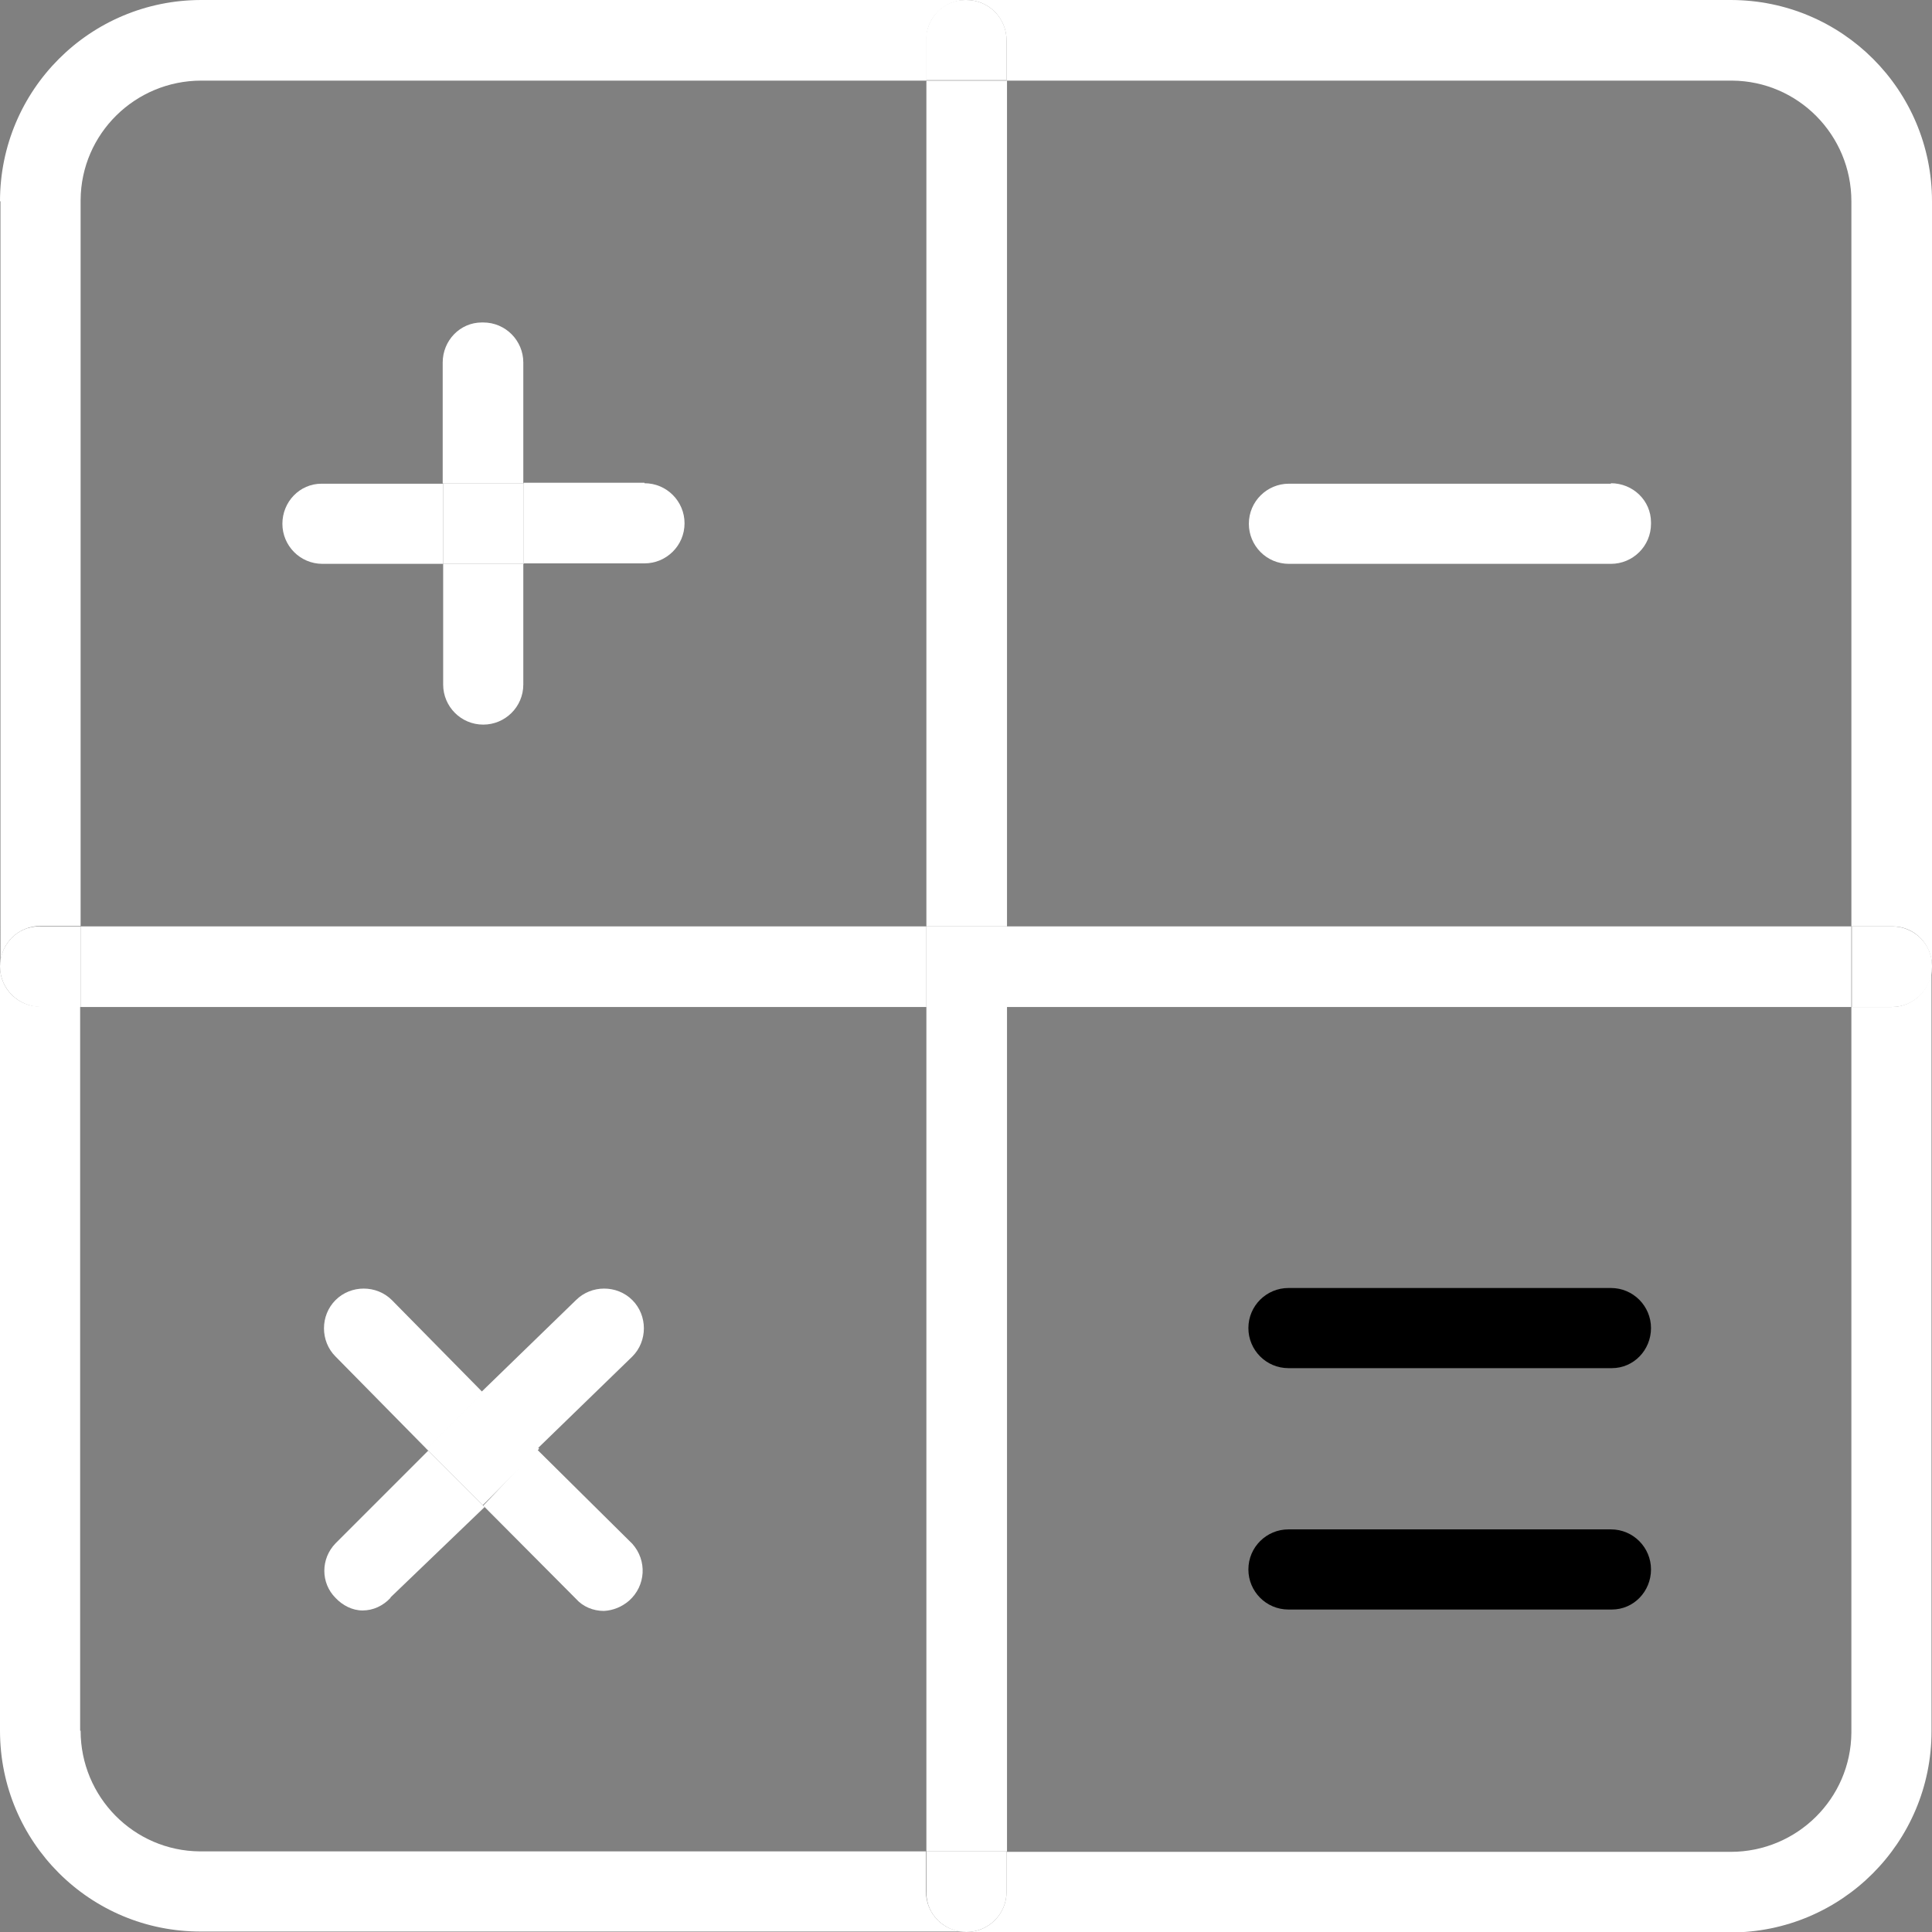 <?xml version="1.0" encoding="UTF-8"?><svg id="Layer_2" xmlns="http://www.w3.org/2000/svg" viewBox="0 0 41.46 41.46"><rect x="0" y="0" width="41.46" height="41.46" fill="#808080" stroke="none"/><g id="Layer_1-2"><g id="Layer_2-2"><g id="Layer_1-2"><path d="m40.6,19.88c.47,0,.86.37.86.84,0,0,0,.02,0,.03,0,.48-.39.86-.86.86h-.86v-1.73h.86Z" style="fill:#fff;"/><path d="m21.6,19.88h18.13v1.73h-18.13v-1.73Z" style="fill:#fff;"/><path d="m37.14,41.46h-16.4c.48,0,.86-.39.86-.86h0v-.86h15.54c1.42,0,2.58-1.14,2.59-2.56,0,0,0-.02,0-.03v-15.54h.86c.48,0,.86-.39.86-.86h0s0,16.4,0,16.4c0,2.39-1.93,4.32-4.32,4.32Z" style="fill:#fff;"/><path d="m41.46,4.32v16.42c0-.47-.37-.86-.84-.86,0,0-.02,0-.03,0h-.86V4.32c0-1.42-1.14-2.58-2.56-2.59,0,0-.02,0-.03,0h-15.54v-.86C21.6.39,21.22,0,20.74,0h0s16.4,0,16.4,0C39.53,0,41.46,1.93,41.46,4.32Z" style="fill:#fff;"/><path d="m34.57,10.37c.47,0,.86.37.86.84,0,0,0,.02,0,.03,0,.48-.39.86-.86.86h-6.91c-.48,0-.86-.39-.86-.86h0c0-.48.39-.86.86-.86h6.91Z" style="fill:#fff;"/><path d="m34.57,27.64c.48,0,.86.39.86.86h0c0,.47-.37.86-.84.86,0,0-.02,0-.03,0h-6.91c-.48,0-.86-.39-.86-.86h0c0-.48.39-.86.86-.86h6.91Z"/><path d="m34.57,32.82c.48,0,.86.39.86.86h0c0,.47-.37.86-.84.86,0,0-.02,0-.03,0h-6.91c-.48,0-.86-.39-.86-.86h0c0-.48.39-.86.86-.86h6.91Z"/><path d="m21.6,39.74v.86c0,.48-.39.86-.86.86h0c-.47,0-.86-.37-.86-.84,0,0,0-.02,0-.03v-.86h1.73Z" style="fill:#fff;"/><path d="m19.88,21.6h1.73v18.13h-1.73v-18.13Z" style="fill:#fff;"/><path d="m19.88,19.88h1.73v1.73h-1.73v-1.73Z" style="fill:#fff;"/><path d="m19.88,1.73h1.73v18.15h-1.73V1.73Z" style="fill:#fff;"/><path d="m21.6.86v.86h-1.73v-.86c0-.47.37-.86.84-.86,0,0,.02,0,.03,0,.48,0,.86.39.86.86Z" style="fill:#fff;"/><path d="m1.73,19.88h18.15v1.73H1.73v-1.73Z" style="fill:#fff;"/><path d="m13.83,10.37c.48,0,.86.39.86.86h0c0,.48-.39.86-.86.86h-2.59v-1.73h2.59Z" style="fill:#fff;"/><path d="m13.57,33.13c.32.36.29.9-.07,1.22-.15.13-.34.21-.54.22-.23,0-.45-.09-.6-.26l-1.99-2,1.15-1.21,2.05,2.03Z" style="fill:#fff;"/><path d="m12.36,27.9c.33-.33.88-.33,1.21,0s.33.88,0,1.21l-2.05,1.99-1.21-1.21,2.05-1.99Z" style="fill:#fff;"/><path d="m9.15,31.09l1.21-1.21,1.21,1.21-1.21,1.21-1.21-1.21Z" style="fill:#fff;"/><path d="m11.23,12.1v2.59c0,.48-.39.86-.86.86h0c-.48,0-.86-.39-.86-.86h0v-2.59h1.73Z" style="fill:#fff;"/><path d="m9.51,10.37h1.73v1.73h-1.73v-1.73Z" style="fill:#fff;"/><path d="m11.23,7.78v2.59h-1.73v-2.59c0-.47.37-.86.84-.86,0,0,.02,0,.03,0,.48,0,.86.39.86.86h0Z" style="fill:#fff;"/><path d="m10.37,29.89l-1.21,1.21-1.96-1.99c-.33-.33-.33-.88,0-1.21s.88-.33,1.21,0h0l1.96,1.99Z" style="fill:#fff;"/><path d="m9.51,10.37v1.73h-2.59c-.48,0-.86-.39-.86-.86,0-.47.37-.86.84-.86,0,0,.02,0,.03,0h2.59Z" style="fill:#fff;"/><path d="m8.38,34.29c-.16.17-.37.27-.6.27-.22,0-.43-.11-.58-.27-.32-.32-.32-.84,0-1.17l1.99-1.99,1.21,1.21-2.02,1.94Z" style="fill:#fff;"/><path d="m1.73,19.88v1.73h-.86C.39,21.6,0,21.22,0,20.74h0c0-.47.37-.86.84-.86,0,0,.02,0,.03,0h.86Z" style="fill:#fff;"/><path d="m0,4.32C0,1.93,1.93,0,4.32,0h16.42c-.47,0-.86.37-.86.84,0,0,0,.02,0,.03v.86H4.32c-1.42,0-2.58,1.14-2.59,2.56,0,0,0,.02,0,.03v15.55h-.86c-.47,0-.86.37-.86.84,0,0,0,.02,0,.03V4.32Z" style="fill:#fff;"/><path d="m1.73,37.14c0,1.42,1.14,2.58,2.56,2.59,0,0,.02,0,.03,0h15.55v.86c0,.47.37.86.84.86,0,0,.02,0,.03,0H4.32C1.93,41.46,0,39.53,0,37.14v-16.4c0,.48.39.86.86.86h.86v15.54Z" style="fill:#fff;"/></g></g></g></svg>